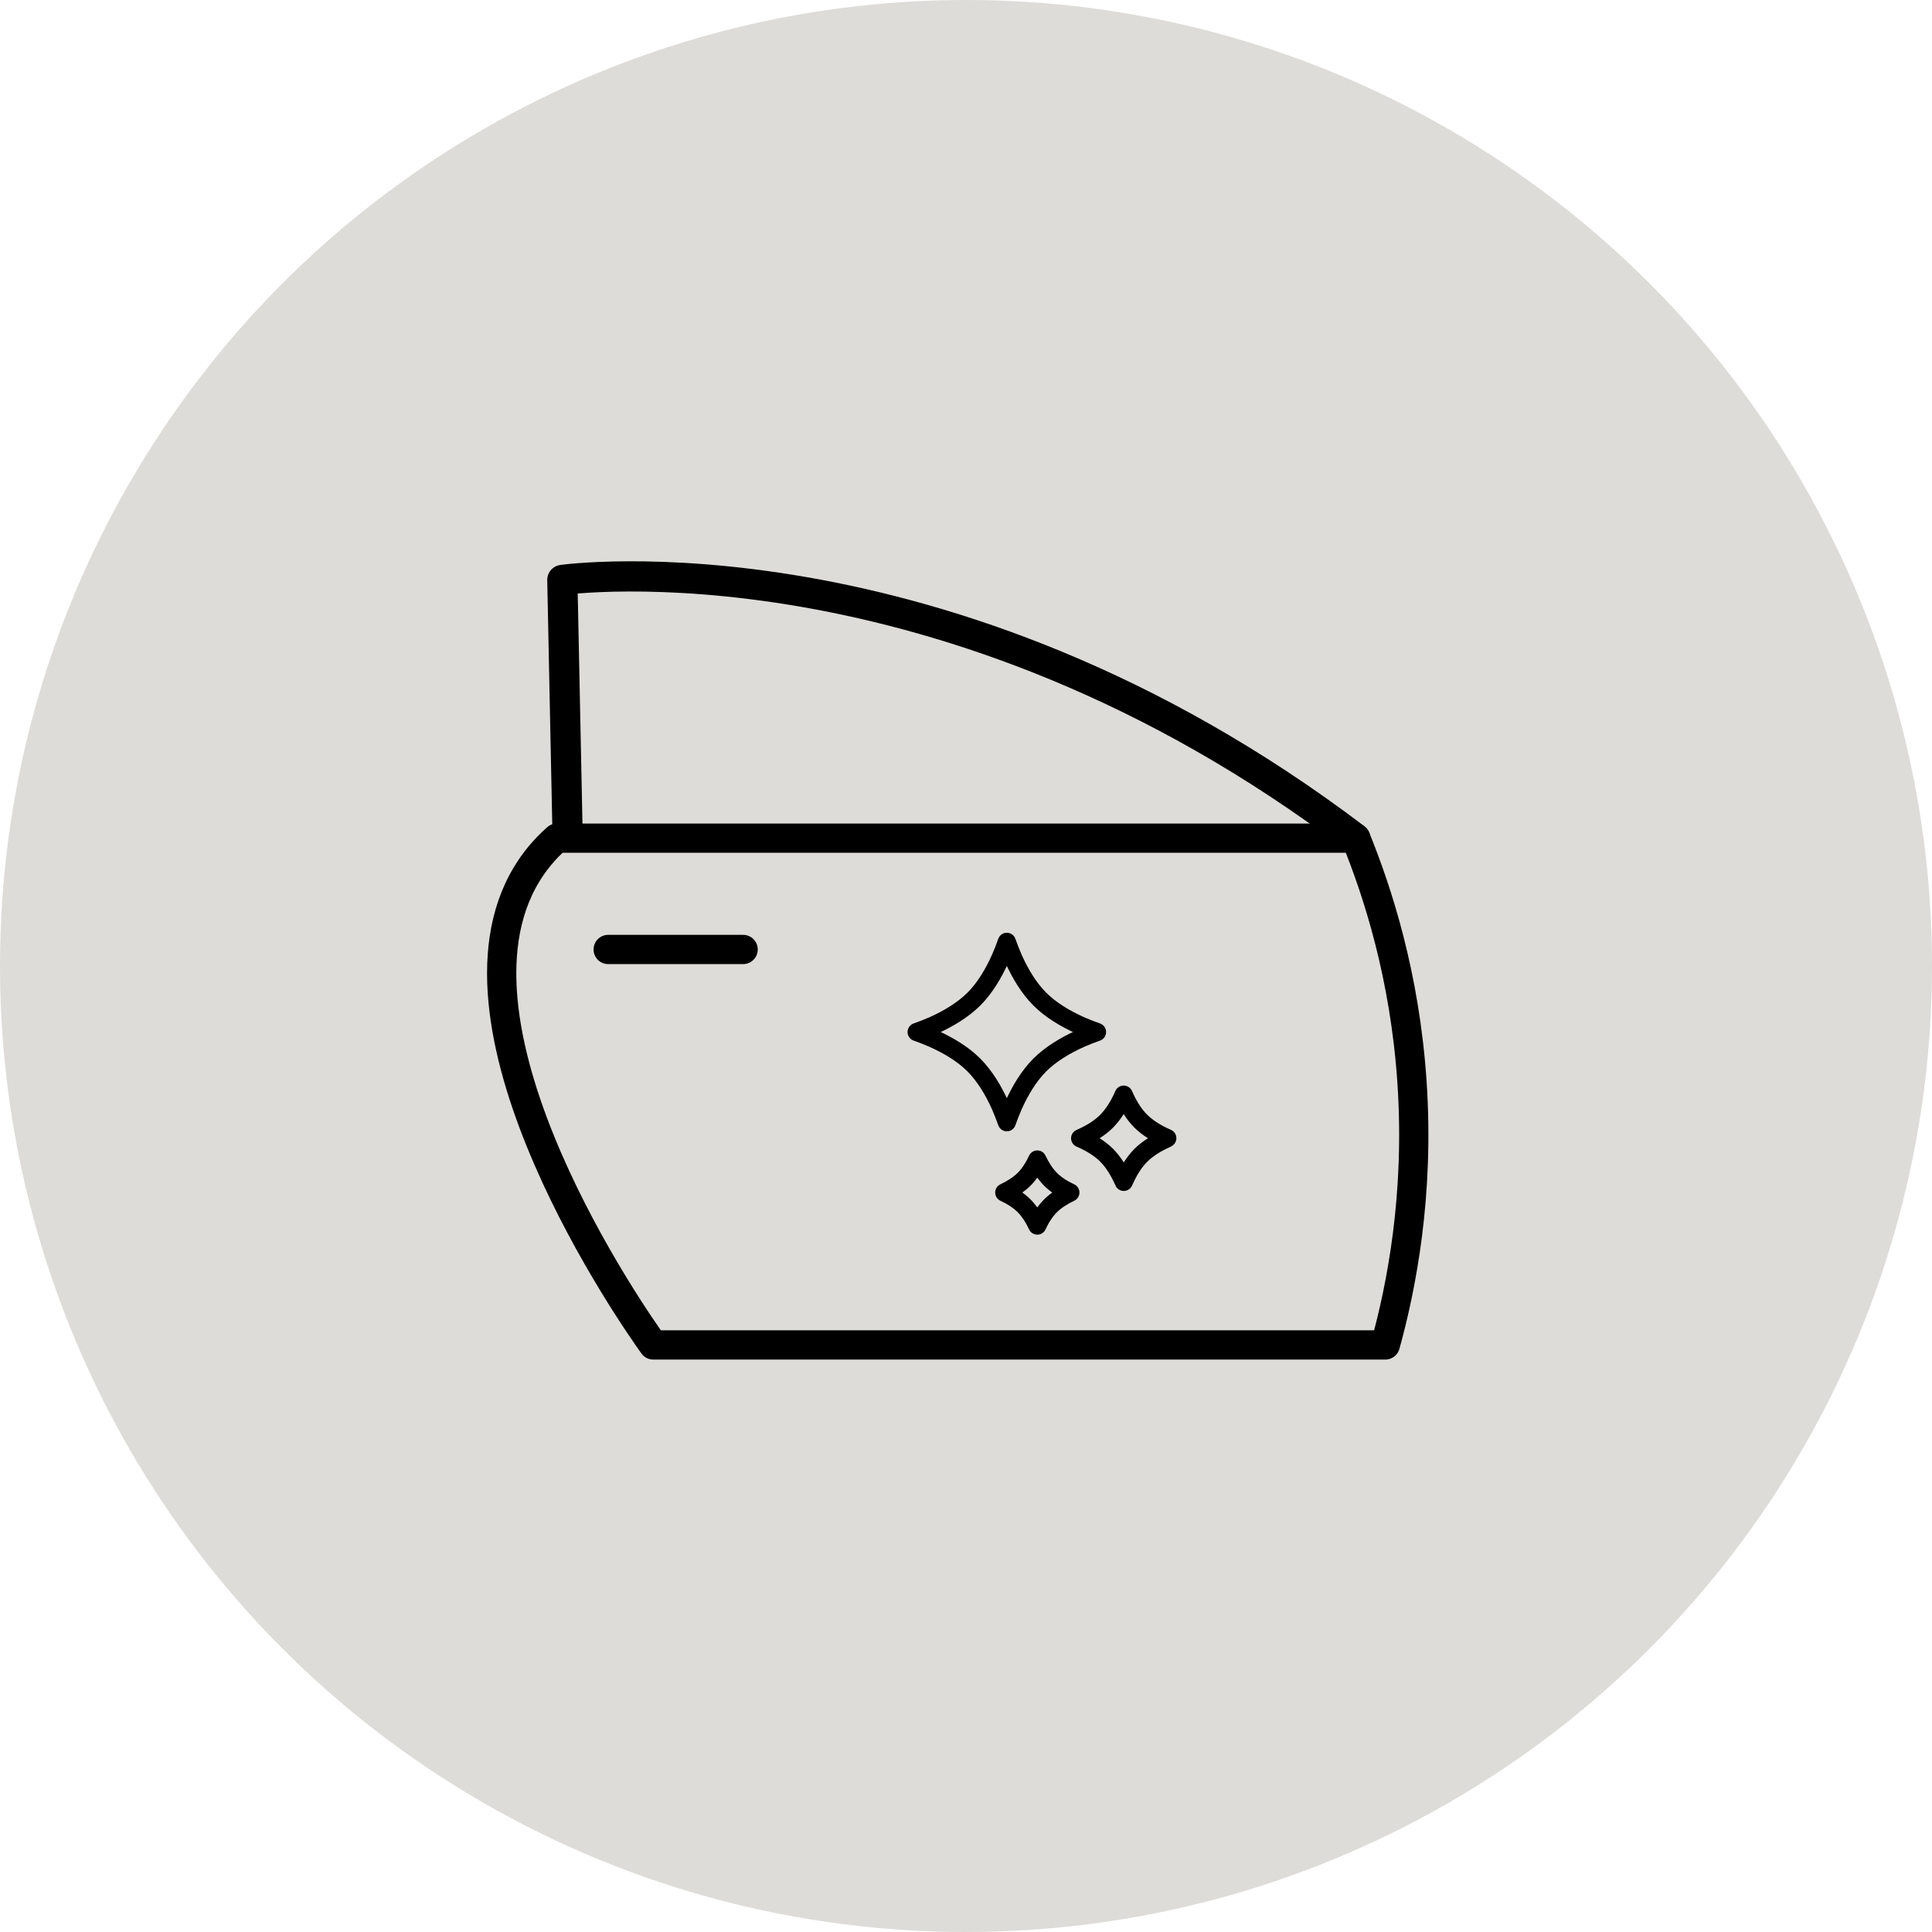 <?xml version="1.0" encoding="UTF-8"?> <svg xmlns="http://www.w3.org/2000/svg" width="181" height="181" viewBox="0 0 181 181" fill="none"><circle cx="90.5" cy="90.5" r="90.5" fill="#DDDCD8"></circle><path d="M126.966 78.529C88.392 49.298 52.683 54.33 52.683 54.33L53.173 78.163" stroke="black" stroke-width="2.83" stroke-linecap="round" stroke-linejoin="round"></path><path d="M127.001 78.522H52.173C50.986 79.574 50.067 80.708 49.353 81.885C40.457 96.51 59.543 123.69 61.203 126.001H129.785C131.275 120.62 132.997 111.992 132.283 101.373C131.614 91.397 129.053 83.536 127.01 78.522H127.001Z" stroke="black" stroke-width="2.74" stroke-linecap="round" stroke-linejoin="round"></path><path d="M56.977 88.951H69.62" stroke="black" stroke-width="2.74" stroke-linecap="round"></path><path d="M97.412 99.774C96.395 100.8 95.583 102.138 94.932 103.593C94.709 104.092 94.513 104.61 94.325 105.136C94.138 104.619 93.941 104.101 93.718 103.593C93.067 102.138 92.255 100.8 91.238 99.774C90.212 98.748 88.873 97.945 87.419 97.293C86.919 97.07 86.401 96.874 85.875 96.686C86.392 96.499 86.91 96.303 87.419 96.08C88.873 95.428 90.212 94.616 91.238 93.599C92.264 92.573 93.067 91.234 93.718 89.78C93.941 89.28 94.138 88.763 94.325 88.236C94.513 88.754 94.709 89.271 94.932 89.78C95.583 91.234 96.395 92.573 97.412 93.599C98.439 94.625 99.777 95.428 101.231 96.08C101.731 96.303 102.249 96.499 102.775 96.686C102.249 96.874 101.74 97.07 101.231 97.293C99.777 97.945 98.439 98.757 97.412 99.774Z" stroke="black" stroke-width="1.7" stroke-linecap="round" stroke-linejoin="round"></path><path d="M109.27 106.682C108.377 107.084 107.539 107.583 106.878 108.235C106.227 108.895 105.727 109.725 105.326 110.626C105.308 110.662 105.299 110.697 105.281 110.724C105.263 110.689 105.254 110.653 105.236 110.626C104.835 109.734 104.335 108.895 103.684 108.235C103.032 107.583 102.194 107.084 101.292 106.682C101.257 106.664 101.23 106.655 101.194 106.638C101.23 106.62 101.266 106.611 101.292 106.593C102.194 106.191 103.024 105.692 103.675 105.04C104.326 104.38 104.826 103.55 105.228 102.649C105.245 102.613 105.254 102.586 105.272 102.551C105.29 102.586 105.299 102.622 105.317 102.649C105.718 103.55 106.218 104.38 106.869 105.031C107.53 105.683 108.359 106.182 109.261 106.584C109.296 106.602 109.323 106.611 109.359 106.629C109.323 106.646 109.287 106.655 109.261 106.673L109.27 106.682Z" stroke="black" stroke-width="1.7" stroke-linecap="round" stroke-linejoin="round"></path><path d="M98.421 112.964C97.903 113.481 97.501 114.124 97.18 114.82C96.859 114.132 96.457 113.481 95.94 112.964C95.422 112.446 94.771 112.044 94.084 111.723C94.771 111.393 95.413 111 95.94 110.483C96.457 109.965 96.859 109.314 97.18 108.627C97.51 109.314 97.903 109.965 98.421 110.483C98.938 111 99.59 111.402 100.277 111.723C99.59 112.053 98.938 112.446 98.421 112.964Z" stroke="black" stroke-width="1.7" stroke-linecap="round" stroke-linejoin="round"></path></svg> 